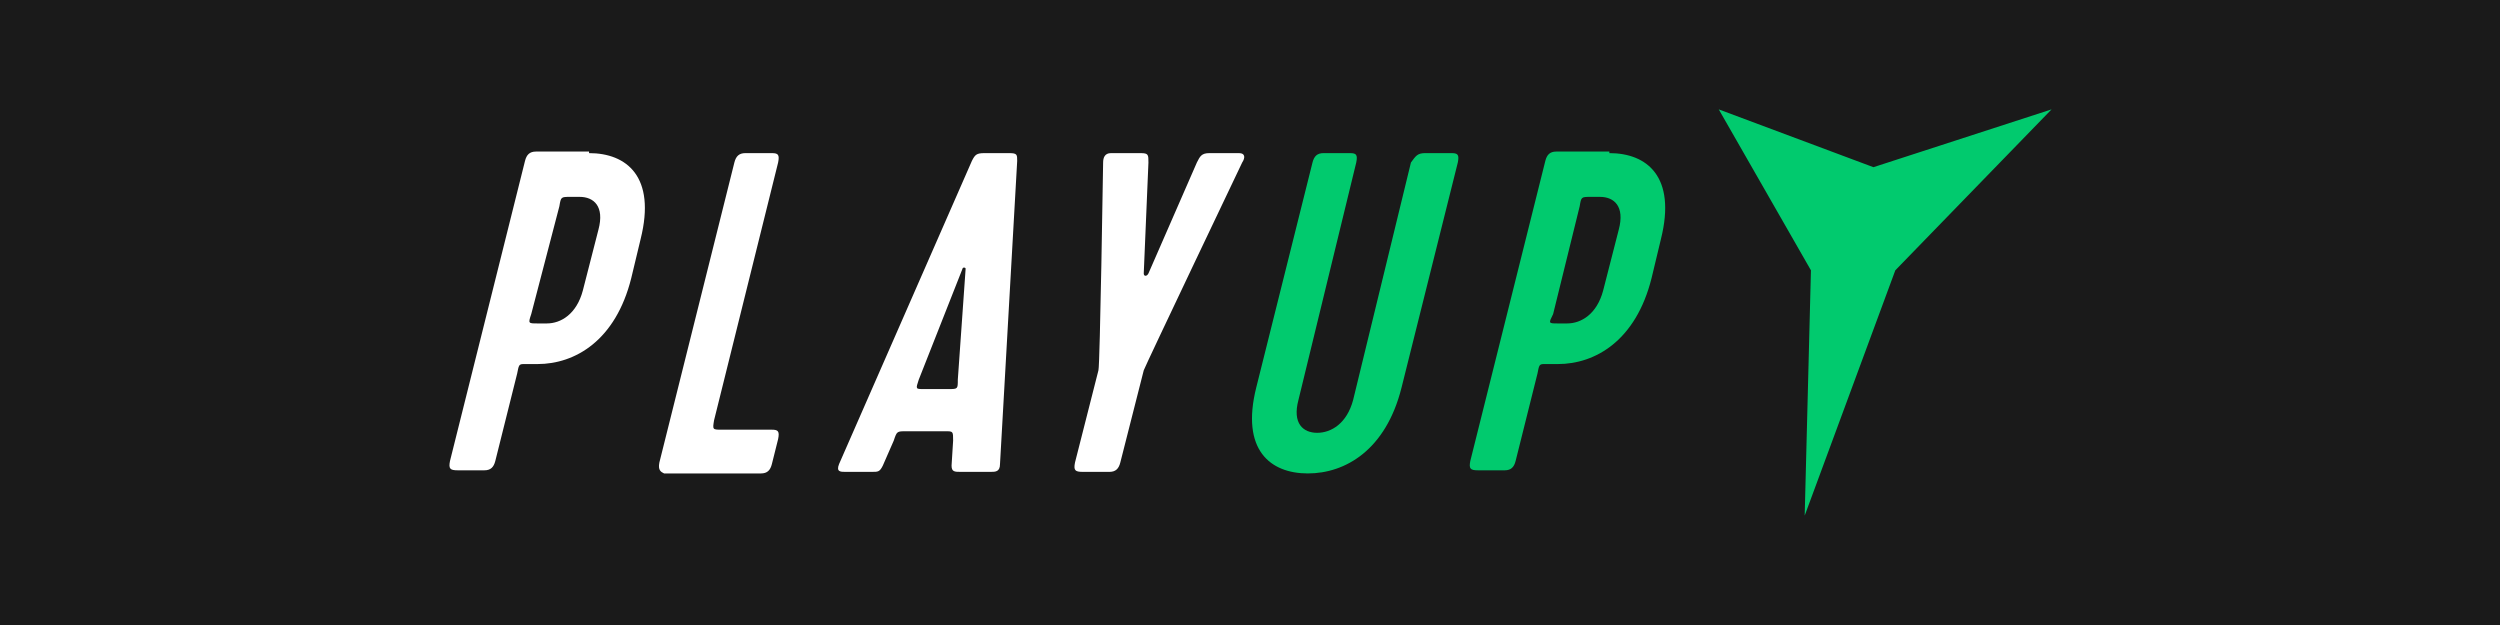 <?xml version="1.0" encoding="utf-8"?>
<svg xmlns="http://www.w3.org/2000/svg" xmlns:xlink="http://www.w3.org/1999/xlink" version="1.1" id="Layer_1" preserveAspectRatio="xMinYMin" x="0px" y="0px" width="160" height="40" viewBox="0 0 160 40" style="enable-background:new 0 0 160 40;" xml:space="preserve"><rect x="0" y="0" width="160" height="40" fill="#808080" stroke="none"/><style type="text/css">.st_308_2{fill:#fff}.st_308_3{fill:#01ca6e}</style><svg x="0px" y="0px" width="160" height="40" class="bksvg-308" preserveAspectRatio="xMinYMin" viewBox="0 0 160 40"><path xmlns="http://www.w3.org/2000/svg" fill="#1a1a1a" d="M0 0h160v40H0z"/><defs xmlns="http://www.w3.org/2000/svg"><path id="SVGID_308_1_" d="M28.7 7h102.7v26H28.7z"/></defs><clipPath xmlns="http://www.w3.org/2000/svg" xmlns:xlink="http://www.w3.org/1999/xlink" id="SVGID_308_2_"><use xlink:href="#SVGID_308_1_" overflow="visible"/></clipPath><g xmlns="http://www.w3.org/2000/svg" clip-path="url(#SVGID_308_2_)"><path class="st_308_2" d="M37.7 9.8c2.4 0 4.3 1.5 3.3 5.5l-.6 2.5c-1 4-3.6 5.5-6 5.5h-.9c-.3 0-.3.1-.4.6l-1.4 5.6c-.1.4-.3.6-.7.6h-1.7c-.5 0-.6-.1-.5-.6l4.8-19.2c.1-.4.3-.6.7-.6h3.4zm-3.3 10.9h.6c.9 0 1.9-.6 2.3-2.1l1-3.9c.4-1.5-.3-2.1-1.2-2.1h-.6c-.6 0-.6 0-.7.6L34 20.1c-.2.6-.2.6.4.6M42.2 29.6L47 10.4c.1-.4.3-.6.7-.6h1.7c.4 0 .5.1.4.6l-4.1 16.5c-.1.6-.1.6.5.6h3.2c.4 0 .5.1.4.6l-.4 1.6c-.1.4-.3.6-.7.6h-6.2c-.2-.1-.4-.2-.3-.7M61.5 30.2c-.4 0-.6 0-.6-.4l.1-1.6c0-.6 0-.6-.5-.6H58c-.6 0-.6 0-.8.6l-.7 1.6c-.2.4-.3.4-.7.4h-1.7c-.3 0-.6 0-.4-.5l8.5-19.4c.2-.4.3-.5.8-.5h1.6c.5 0 .5.1.5.5L64 29.7c0 .5-.3.5-.6.5h-1.9zm-2.7-5.9c-.2.6-.2.6.3.6h1.6c.6 0 .6 0 .6-.6l.5-7.1c0-.1-.2-.1-.2 0l-2.8 7.1zM68.8 29.6l1.5-5.9c.1-.3.3-13.3.3-13.3 0-.3.1-.6.5-.6H73c.5 0 .5.1.5.6l-.3 7.1c0 .2.2.2.3 0l3.1-7.1c.2-.4.3-.6.8-.6h1.9c.4 0 .4.3.2.6 0 0-6.2 13-6.3 13.3l-1.5 5.9c-.1.4-.3.6-.7.6h-1.7c-.5 0-.6-.1-.5-.6"/><path class="st_308_3" d="M91.2 9.8h1.7c.4 0 .5.1.4.6l-3.6 14.4c-1 4-3.6 5.5-6 5.5s-4.3-1.5-3.3-5.5L84 10.4c.1-.4.3-.6.7-.6h1.7c.4 0 .5.1.4.6l-3.7 15.2c-.4 1.5.3 2.1 1.2 2.1s1.9-.6 2.3-2.1l3.7-15.2c.3-.4.4-.6.9-.6M103 9.8c2.4 0 4.3 1.5 3.3 5.5l-.6 2.5c-1 4-3.6 5.5-6 5.5h-.9c-.3 0-.3.1-.4.6L97 29.5c-.1.4-.3.6-.7.6h-1.7c-.5 0-.6-.1-.5-.6l4.8-19.2c.1-.4.3-.6.7-.6h3.4zm-3.3 10.9h.6c.9 0 1.9-.6 2.3-2.1l1-3.9c.4-1.5-.3-2.1-1.2-2.1h-.6c-.6 0-.6 0-.7.6l-1.7 6.9c-.3.6-.3.6.3.6M119.9 10.7L110 7l5.9 10.3-.4 15.7 5.8-15.7 10-10.3z"/></g></svg></svg>
